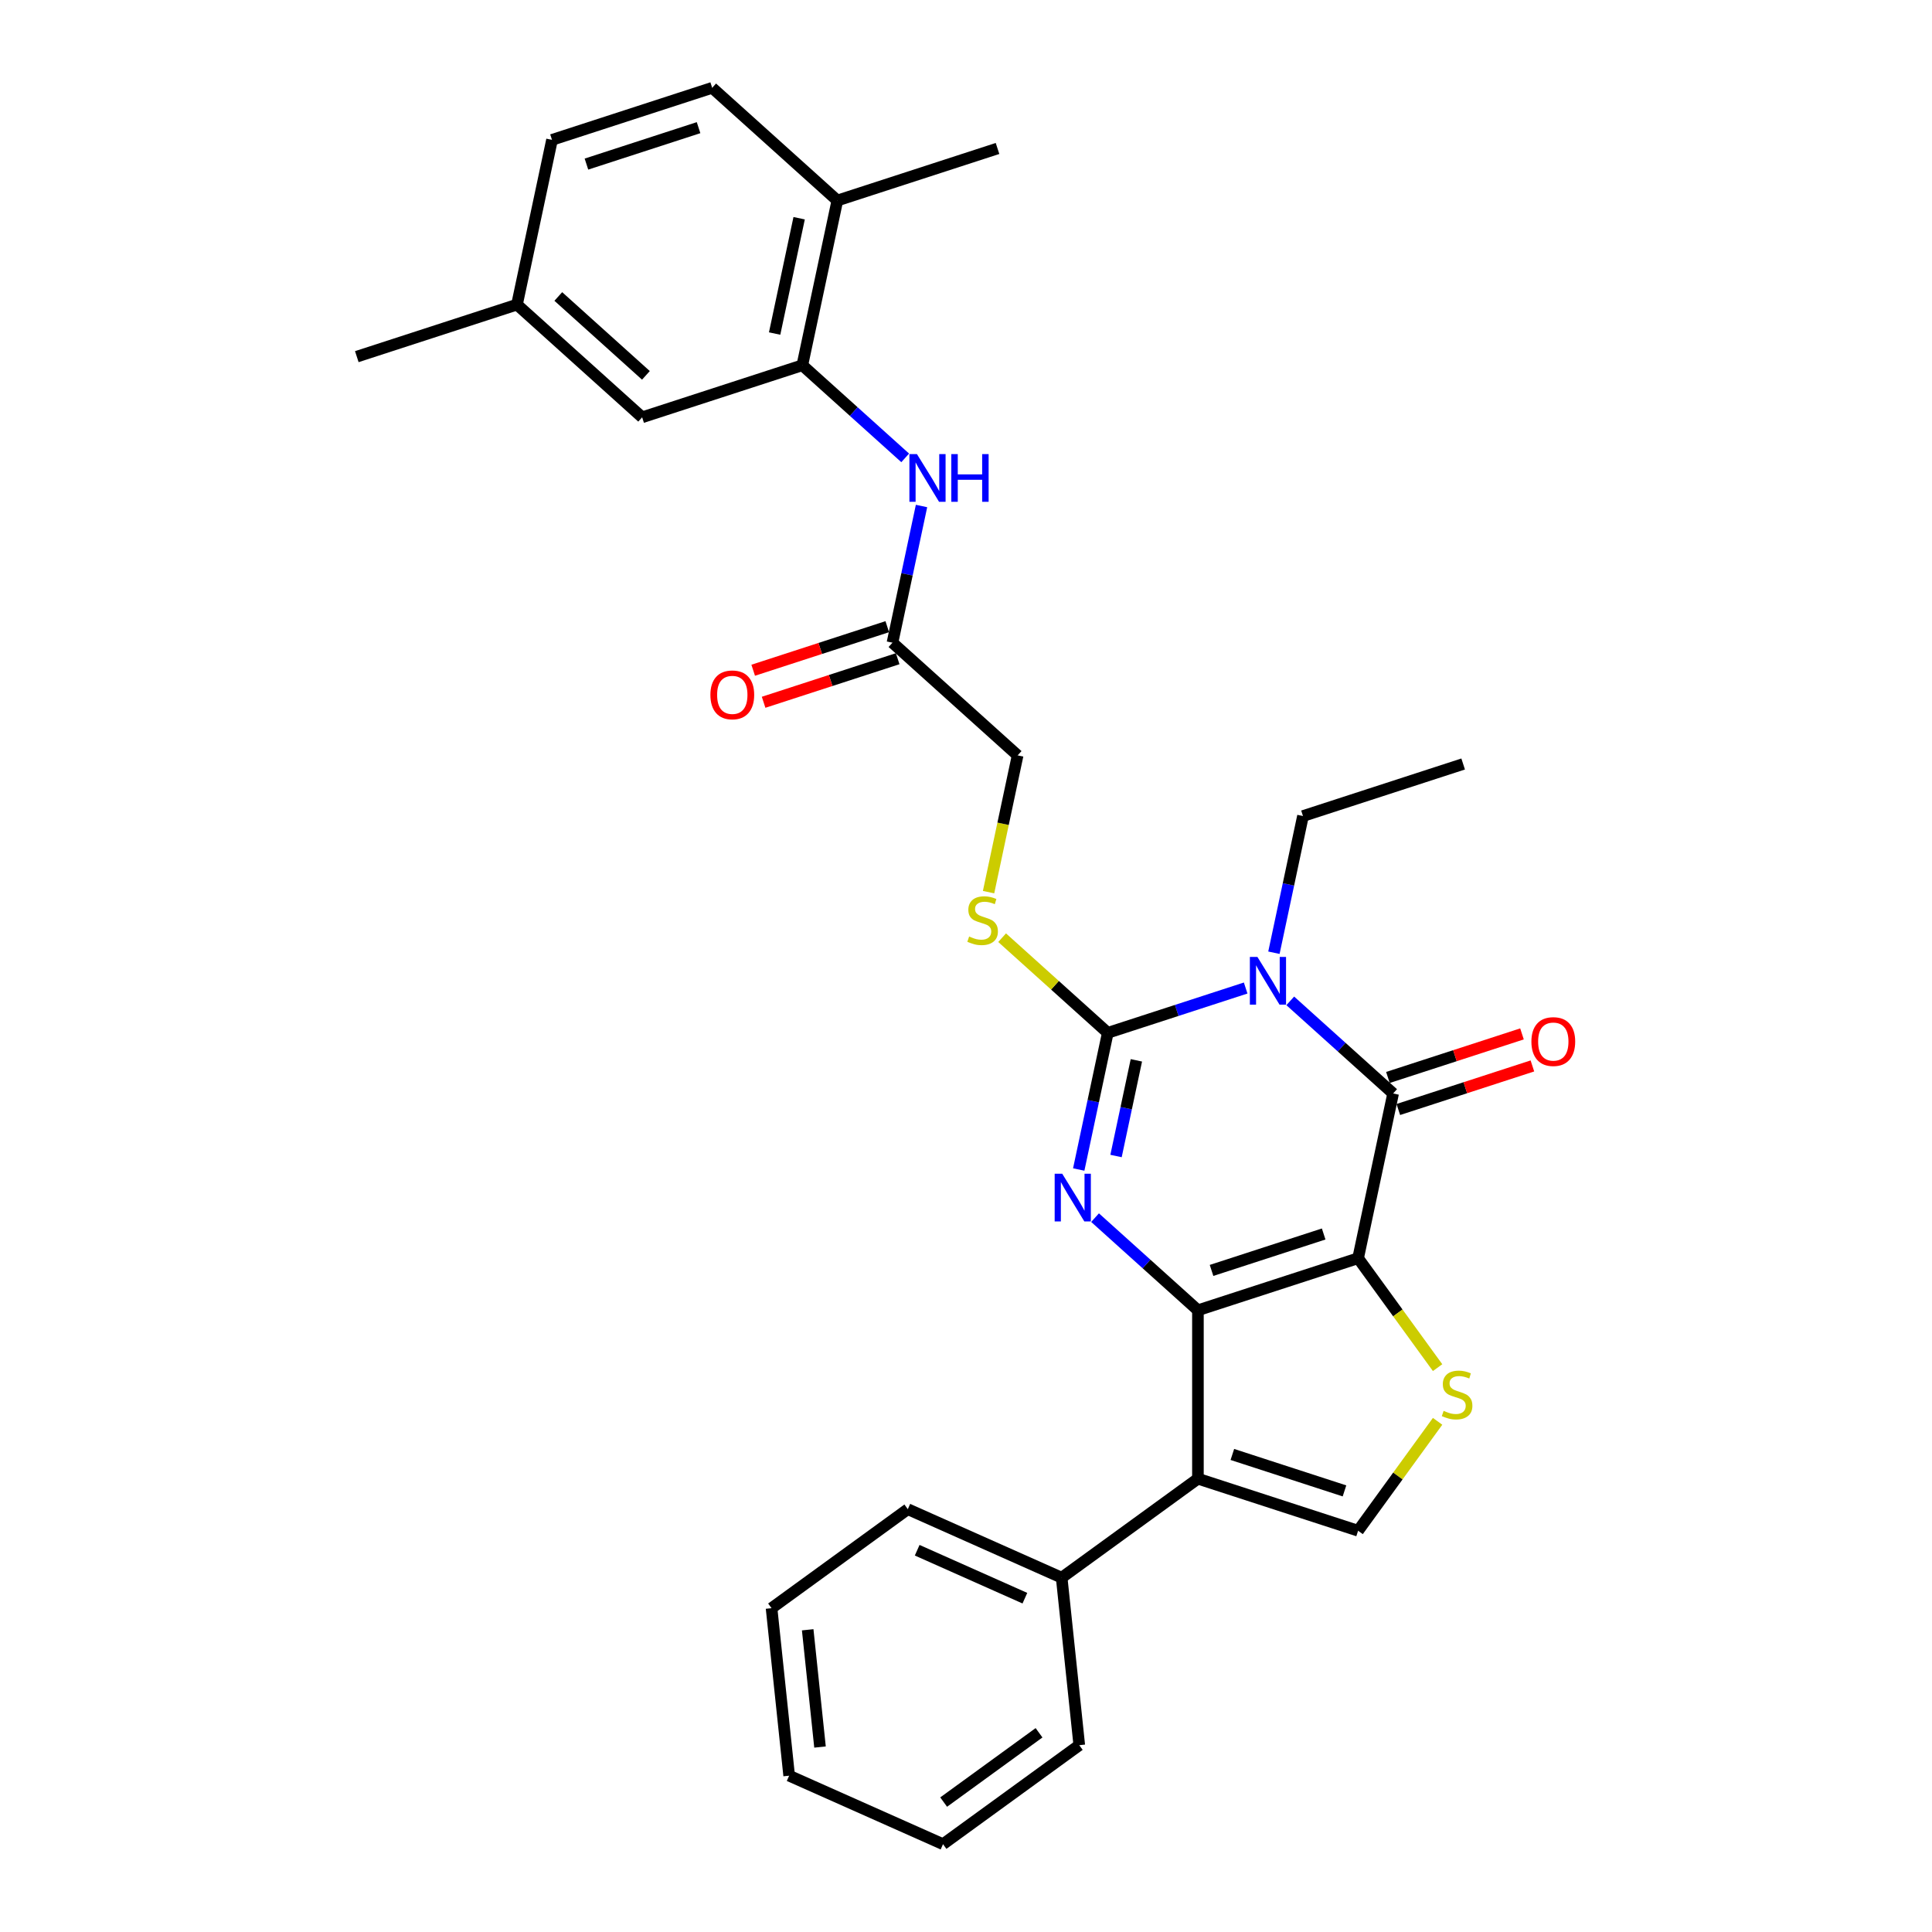 <?xml version='1.0' encoding='iso-8859-1'?>
<svg version='1.1' baseProfile='full'
              xmlns='http://www.w3.org/2000/svg'
                      xmlns:rdkit='http://www.rdkit.org/xml'
                      xmlns:xlink='http://www.w3.org/1999/xlink'
                  xml:space='preserve'
width='1000px' height='1000px' viewBox='0 0 1000 1000'>
<!-- END OF HEADER -->
<rect style='opacity:1.0;fill:#FFFFFF;stroke:none' width='1000' height='1000' x='0' y='0'> </rect>
<path class='bond-0' d='M 702.952,651.254 L 620.043,678.192' style='fill:none;fill-rule:evenodd;stroke:#000000;stroke-width:6px;stroke-linecap:butt;stroke-linejoin:miter;stroke-opacity:1' />
<path class='bond-0' d='M 685.128,638.713 L 627.092,657.57' style='fill:none;fill-rule:evenodd;stroke:#000000;stroke-width:6px;stroke-linecap:butt;stroke-linejoin:miter;stroke-opacity:1' />
<path class='bond-4' d='M 702.952,651.254 L 721.077,565.984' style='fill:none;fill-rule:evenodd;stroke:#000000;stroke-width:6px;stroke-linecap:butt;stroke-linejoin:miter;stroke-opacity:1' />
<path class='bond-6' d='M 702.952,651.254 L 723.525,679.57' style='fill:none;fill-rule:evenodd;stroke:#000000;stroke-width:6px;stroke-linecap:butt;stroke-linejoin:miter;stroke-opacity:1' />
<path class='bond-6' d='M 723.525,679.57 L 744.097,707.886' style='fill:none;fill-rule:evenodd;stroke:#CCCC00;stroke-width:6px;stroke-linecap:butt;stroke-linejoin:miter;stroke-opacity:1' />
<path class='bond-2' d='M 620.043,678.192 L 593.423,654.223' style='fill:none;fill-rule:evenodd;stroke:#000000;stroke-width:6px;stroke-linecap:butt;stroke-linejoin:miter;stroke-opacity:1' />
<path class='bond-2' d='M 593.423,654.223 L 566.802,630.253' style='fill:none;fill-rule:evenodd;stroke:#0000FF;stroke-width:6px;stroke-linecap:butt;stroke-linejoin:miter;stroke-opacity:1' />
<path class='bond-5' d='M 620.043,678.192 L 620.043,765.367' style='fill:none;fill-rule:evenodd;stroke:#000000;stroke-width:6px;stroke-linecap:butt;stroke-linejoin:miter;stroke-opacity:1' />
<path class='bond-1' d='M 667.835,518.045 L 694.456,542.014' style='fill:none;fill-rule:evenodd;stroke:#0000FF;stroke-width:6px;stroke-linecap:butt;stroke-linejoin:miter;stroke-opacity:1' />
<path class='bond-1' d='M 694.456,542.014 L 721.077,565.984' style='fill:none;fill-rule:evenodd;stroke:#000000;stroke-width:6px;stroke-linecap:butt;stroke-linejoin:miter;stroke-opacity:1' />
<path class='bond-3' d='M 644.751,511.402 L 609.068,522.997' style='fill:none;fill-rule:evenodd;stroke:#0000FF;stroke-width:6px;stroke-linecap:butt;stroke-linejoin:miter;stroke-opacity:1' />
<path class='bond-3' d='M 609.068,522.997 L 573.384,534.591' style='fill:none;fill-rule:evenodd;stroke:#000000;stroke-width:6px;stroke-linecap:butt;stroke-linejoin:miter;stroke-opacity:1' />
<path class='bond-17' d='M 659.38,493.129 L 666.899,457.756' style='fill:none;fill-rule:evenodd;stroke:#0000FF;stroke-width:6px;stroke-linecap:butt;stroke-linejoin:miter;stroke-opacity:1' />
<path class='bond-17' d='M 666.899,457.756 L 674.418,422.382' style='fill:none;fill-rule:evenodd;stroke:#000000;stroke-width:6px;stroke-linecap:butt;stroke-linejoin:miter;stroke-opacity:1' />
<path class='bond-31' d='M 558.347,605.338 L 565.866,569.964' style='fill:none;fill-rule:evenodd;stroke:#0000FF;stroke-width:6px;stroke-linecap:butt;stroke-linejoin:miter;stroke-opacity:1' />
<path class='bond-31' d='M 565.866,569.964 L 573.384,534.591' style='fill:none;fill-rule:evenodd;stroke:#000000;stroke-width:6px;stroke-linecap:butt;stroke-linejoin:miter;stroke-opacity:1' />
<path class='bond-31' d='M 577.656,598.35 L 582.92,573.589' style='fill:none;fill-rule:evenodd;stroke:#0000FF;stroke-width:6px;stroke-linecap:butt;stroke-linejoin:miter;stroke-opacity:1' />
<path class='bond-31' d='M 582.92,573.589 L 588.183,548.828' style='fill:none;fill-rule:evenodd;stroke:#000000;stroke-width:6px;stroke-linecap:butt;stroke-linejoin:miter;stroke-opacity:1' />
<path class='bond-9' d='M 573.384,534.591 L 546.04,509.97' style='fill:none;fill-rule:evenodd;stroke:#000000;stroke-width:6px;stroke-linecap:butt;stroke-linejoin:miter;stroke-opacity:1' />
<path class='bond-9' d='M 546.04,509.97 L 518.696,485.349' style='fill:none;fill-rule:evenodd;stroke:#CCCC00;stroke-width:6px;stroke-linecap:butt;stroke-linejoin:miter;stroke-opacity:1' />
<path class='bond-12' d='M 723.77,574.275 L 758.469,563' style='fill:none;fill-rule:evenodd;stroke:#000000;stroke-width:6px;stroke-linecap:butt;stroke-linejoin:miter;stroke-opacity:1' />
<path class='bond-12' d='M 758.469,563 L 793.167,551.726' style='fill:none;fill-rule:evenodd;stroke:#FF0000;stroke-width:6px;stroke-linecap:butt;stroke-linejoin:miter;stroke-opacity:1' />
<path class='bond-12' d='M 718.383,557.693 L 753.081,546.419' style='fill:none;fill-rule:evenodd;stroke:#000000;stroke-width:6px;stroke-linecap:butt;stroke-linejoin:miter;stroke-opacity:1' />
<path class='bond-12' d='M 753.081,546.419 L 787.779,535.145' style='fill:none;fill-rule:evenodd;stroke:#FF0000;stroke-width:6px;stroke-linecap:butt;stroke-linejoin:miter;stroke-opacity:1' />
<path class='bond-13' d='M 620.043,765.367 L 549.517,816.608' style='fill:none;fill-rule:evenodd;stroke:#000000;stroke-width:6px;stroke-linecap:butt;stroke-linejoin:miter;stroke-opacity:1' />
<path class='bond-30' d='M 620.043,765.367 L 702.952,792.306' style='fill:none;fill-rule:evenodd;stroke:#000000;stroke-width:6px;stroke-linecap:butt;stroke-linejoin:miter;stroke-opacity:1' />
<path class='bond-30' d='M 637.867,752.827 L 695.903,771.684' style='fill:none;fill-rule:evenodd;stroke:#000000;stroke-width:6px;stroke-linecap:butt;stroke-linejoin:miter;stroke-opacity:1' />
<path class='bond-7' d='M 744.097,735.674 L 723.525,763.99' style='fill:none;fill-rule:evenodd;stroke:#CCCC00;stroke-width:6px;stroke-linecap:butt;stroke-linejoin:miter;stroke-opacity:1' />
<path class='bond-7' d='M 723.525,763.99 L 702.952,792.306' style='fill:none;fill-rule:evenodd;stroke:#000000;stroke-width:6px;stroke-linecap:butt;stroke-linejoin:miter;stroke-opacity:1' />
<path class='bond-8' d='M 415.283,189.056 L 441.904,213.026' style='fill:none;fill-rule:evenodd;stroke:#000000;stroke-width:6px;stroke-linecap:butt;stroke-linejoin:miter;stroke-opacity:1' />
<path class='bond-8' d='M 441.904,213.026 L 468.525,236.995' style='fill:none;fill-rule:evenodd;stroke:#0000FF;stroke-width:6px;stroke-linecap:butt;stroke-linejoin:miter;stroke-opacity:1' />
<path class='bond-14' d='M 415.283,189.056 L 433.407,103.786' style='fill:none;fill-rule:evenodd;stroke:#000000;stroke-width:6px;stroke-linecap:butt;stroke-linejoin:miter;stroke-opacity:1' />
<path class='bond-14' d='M 400.947,172.641 L 413.635,112.952' style='fill:none;fill-rule:evenodd;stroke:#000000;stroke-width:6px;stroke-linecap:butt;stroke-linejoin:miter;stroke-opacity:1' />
<path class='bond-15' d='M 415.283,189.056 L 332.374,215.995' style='fill:none;fill-rule:evenodd;stroke:#000000;stroke-width:6px;stroke-linecap:butt;stroke-linejoin:miter;stroke-opacity:1' />
<path class='bond-18' d='M 511.68,461.771 L 519.203,426.38' style='fill:none;fill-rule:evenodd;stroke:#CCCC00;stroke-width:6px;stroke-linecap:butt;stroke-linejoin:miter;stroke-opacity:1' />
<path class='bond-18' d='M 519.203,426.38 L 526.725,390.989' style='fill:none;fill-rule:evenodd;stroke:#000000;stroke-width:6px;stroke-linecap:butt;stroke-linejoin:miter;stroke-opacity:1' />
<path class='bond-10' d='M 476.979,261.911 L 469.461,297.284' style='fill:none;fill-rule:evenodd;stroke:#0000FF;stroke-width:6px;stroke-linecap:butt;stroke-linejoin:miter;stroke-opacity:1' />
<path class='bond-10' d='M 469.461,297.284 L 461.942,332.658' style='fill:none;fill-rule:evenodd;stroke:#000000;stroke-width:6px;stroke-linecap:butt;stroke-linejoin:miter;stroke-opacity:1' />
<path class='bond-11' d='M 461.942,332.658 L 526.725,390.989' style='fill:none;fill-rule:evenodd;stroke:#000000;stroke-width:6px;stroke-linecap:butt;stroke-linejoin:miter;stroke-opacity:1' />
<path class='bond-16' d='M 459.248,324.367 L 424.55,335.641' style='fill:none;fill-rule:evenodd;stroke:#000000;stroke-width:6px;stroke-linecap:butt;stroke-linejoin:miter;stroke-opacity:1' />
<path class='bond-16' d='M 424.55,335.641 L 389.852,346.915' style='fill:none;fill-rule:evenodd;stroke:#FF0000;stroke-width:6px;stroke-linecap:butt;stroke-linejoin:miter;stroke-opacity:1' />
<path class='bond-16' d='M 464.636,340.949 L 429.937,352.223' style='fill:none;fill-rule:evenodd;stroke:#000000;stroke-width:6px;stroke-linecap:butt;stroke-linejoin:miter;stroke-opacity:1' />
<path class='bond-16' d='M 429.937,352.223 L 395.239,363.497' style='fill:none;fill-rule:evenodd;stroke:#FF0000;stroke-width:6px;stroke-linecap:butt;stroke-linejoin:miter;stroke-opacity:1' />
<path class='bond-23' d='M 549.517,816.608 L 469.879,781.15' style='fill:none;fill-rule:evenodd;stroke:#000000;stroke-width:6px;stroke-linecap:butt;stroke-linejoin:miter;stroke-opacity:1' />
<path class='bond-23' d='M 530.48,827.217 L 474.733,802.397' style='fill:none;fill-rule:evenodd;stroke:#000000;stroke-width:6px;stroke-linecap:butt;stroke-linejoin:miter;stroke-opacity:1' />
<path class='bond-24' d='M 549.517,816.608 L 558.63,903.305' style='fill:none;fill-rule:evenodd;stroke:#000000;stroke-width:6px;stroke-linecap:butt;stroke-linejoin:miter;stroke-opacity:1' />
<path class='bond-19' d='M 433.407,103.786 L 368.624,45.455' style='fill:none;fill-rule:evenodd;stroke:#000000;stroke-width:6px;stroke-linecap:butt;stroke-linejoin:miter;stroke-opacity:1' />
<path class='bond-22' d='M 433.407,103.786 L 516.316,76.847' style='fill:none;fill-rule:evenodd;stroke:#000000;stroke-width:6px;stroke-linecap:butt;stroke-linejoin:miter;stroke-opacity:1' />
<path class='bond-20' d='M 332.374,215.995 L 267.591,157.663' style='fill:none;fill-rule:evenodd;stroke:#000000;stroke-width:6px;stroke-linecap:butt;stroke-linejoin:miter;stroke-opacity:1' />
<path class='bond-20' d='M 334.323,194.288 L 288.975,153.456' style='fill:none;fill-rule:evenodd;stroke:#000000;stroke-width:6px;stroke-linecap:butt;stroke-linejoin:miter;stroke-opacity:1' />
<path class='bond-26' d='M 674.418,422.382 L 757.326,395.444' style='fill:none;fill-rule:evenodd;stroke:#000000;stroke-width:6px;stroke-linecap:butt;stroke-linejoin:miter;stroke-opacity:1' />
<path class='bond-33' d='M 368.624,45.455 L 285.715,72.393' style='fill:none;fill-rule:evenodd;stroke:#000000;stroke-width:6px;stroke-linecap:butt;stroke-linejoin:miter;stroke-opacity:1' />
<path class='bond-33' d='M 361.575,66.077 L 303.539,84.934' style='fill:none;fill-rule:evenodd;stroke:#000000;stroke-width:6px;stroke-linecap:butt;stroke-linejoin:miter;stroke-opacity:1' />
<path class='bond-21' d='M 267.591,157.663 L 285.715,72.393' style='fill:none;fill-rule:evenodd;stroke:#000000;stroke-width:6px;stroke-linecap:butt;stroke-linejoin:miter;stroke-opacity:1' />
<path class='bond-25' d='M 267.591,157.663 L 184.682,184.602' style='fill:none;fill-rule:evenodd;stroke:#000000;stroke-width:6px;stroke-linecap:butt;stroke-linejoin:miter;stroke-opacity:1' />
<path class='bond-27' d='M 469.879,781.15 L 399.353,832.391' style='fill:none;fill-rule:evenodd;stroke:#000000;stroke-width:6px;stroke-linecap:butt;stroke-linejoin:miter;stroke-opacity:1' />
<path class='bond-28' d='M 558.63,903.305 L 488.103,954.545' style='fill:none;fill-rule:evenodd;stroke:#000000;stroke-width:6px;stroke-linecap:butt;stroke-linejoin:miter;stroke-opacity:1' />
<path class='bond-28' d='M 537.803,896.886 L 488.434,932.754' style='fill:none;fill-rule:evenodd;stroke:#000000;stroke-width:6px;stroke-linecap:butt;stroke-linejoin:miter;stroke-opacity:1' />
<path class='bond-32' d='M 399.353,832.391 L 408.465,919.088' style='fill:none;fill-rule:evenodd;stroke:#000000;stroke-width:6px;stroke-linecap:butt;stroke-linejoin:miter;stroke-opacity:1' />
<path class='bond-32' d='M 418.059,843.573 L 424.438,904.261' style='fill:none;fill-rule:evenodd;stroke:#000000;stroke-width:6px;stroke-linecap:butt;stroke-linejoin:miter;stroke-opacity:1' />
<path class='bond-29' d='M 488.103,954.545 L 408.465,919.088' style='fill:none;fill-rule:evenodd;stroke:#000000;stroke-width:6px;stroke-linecap:butt;stroke-linejoin:miter;stroke-opacity:1' />
<path  class='atom-2' d='M 650.836 495.308
L 658.926 508.385
Q 659.728 509.675, 661.018 512.011
Q 662.308 514.347, 662.378 514.487
L 662.378 495.308
L 665.655 495.308
L 665.655 519.996
L 662.273 519.996
L 653.59 505.7
Q 652.579 504.026, 651.498 502.108
Q 650.452 500.19, 650.138 499.597
L 650.138 519.996
L 646.93 519.996
L 646.93 495.308
L 650.836 495.308
' fill='#0000FF'/>
<path  class='atom-3' d='M 549.803 607.517
L 557.892 620.593
Q 558.694 621.883, 559.985 624.22
Q 561.275 626.556, 561.345 626.695
L 561.345 607.517
L 564.622 607.517
L 564.622 632.205
L 561.24 632.205
L 552.557 617.908
Q 551.546 616.234, 550.465 614.317
Q 549.419 612.399, 549.105 611.806
L 549.105 632.205
L 545.897 632.205
L 545.897 607.517
L 549.803 607.517
' fill='#0000FF'/>
<path  class='atom-7' d='M 747.218 730.253
Q 747.497 730.358, 748.648 730.846
Q 749.798 731.334, 751.054 731.648
Q 752.344 731.927, 753.599 731.927
Q 755.936 731.927, 757.296 730.811
Q 758.655 729.661, 758.655 727.673
Q 758.655 726.313, 757.958 725.476
Q 757.296 724.639, 756.249 724.186
Q 755.203 723.733, 753.46 723.21
Q 751.263 722.547, 749.938 721.919
Q 748.648 721.292, 747.706 719.967
Q 746.8 718.642, 746.8 716.41
Q 746.8 713.307, 748.892 711.389
Q 751.019 709.471, 755.203 709.471
Q 758.063 709.471, 761.306 710.831
L 760.504 713.516
Q 757.54 712.295, 755.308 712.295
Q 752.902 712.295, 751.577 713.307
Q 750.252 714.283, 750.287 715.992
Q 750.287 717.317, 750.949 718.119
Q 751.647 718.921, 752.623 719.374
Q 753.634 719.827, 755.308 720.35
Q 757.54 721.048, 758.865 721.745
Q 760.19 722.442, 761.131 723.872
Q 762.108 725.267, 762.108 727.673
Q 762.108 731.09, 759.806 732.938
Q 757.54 734.752, 753.739 734.752
Q 751.542 734.752, 749.868 734.263
Q 748.229 733.81, 746.277 733.008
L 747.218 730.253
' fill='#CCCC00'/>
<path  class='atom-10' d='M 501.627 484.733
Q 501.906 484.837, 503.056 485.326
Q 504.207 485.814, 505.462 486.128
Q 506.753 486.407, 508.008 486.407
Q 510.344 486.407, 511.704 485.291
Q 513.064 484.14, 513.064 482.152
Q 513.064 480.792, 512.367 479.956
Q 511.704 479.119, 510.658 478.665
Q 509.612 478.212, 507.868 477.689
Q 505.672 477.026, 504.347 476.399
Q 503.056 475.771, 502.115 474.446
Q 501.208 473.121, 501.208 470.889
Q 501.208 467.786, 503.301 465.868
Q 505.428 463.95, 509.612 463.95
Q 512.471 463.95, 515.714 465.31
L 514.912 467.995
Q 511.948 466.775, 509.717 466.775
Q 507.311 466.775, 505.986 467.786
Q 504.66 468.762, 504.695 470.471
Q 504.695 471.796, 505.358 472.598
Q 506.055 473.4, 507.032 473.853
Q 508.043 474.307, 509.717 474.83
Q 511.948 475.527, 513.273 476.224
Q 514.598 476.922, 515.54 478.352
Q 516.516 479.746, 516.516 482.152
Q 516.516 485.57, 514.215 487.418
Q 511.948 489.231, 508.147 489.231
Q 505.951 489.231, 504.277 488.743
Q 502.638 488.289, 500.685 487.487
L 501.627 484.733
' fill='#CCCC00'/>
<path  class='atom-11' d='M 474.609 235.044
L 482.699 248.12
Q 483.501 249.41, 484.791 251.746
Q 486.082 254.083, 486.151 254.222
L 486.151 235.044
L 489.429 235.044
L 489.429 259.732
L 486.047 259.732
L 477.364 245.435
Q 476.353 243.761, 475.272 241.843
Q 474.226 239.925, 473.912 239.333
L 473.912 259.732
L 470.704 259.732
L 470.704 235.044
L 474.609 235.044
' fill='#0000FF'/>
<path  class='atom-11' d='M 492.393 235.044
L 495.741 235.044
L 495.741 245.54
L 508.364 245.54
L 508.364 235.044
L 511.711 235.044
L 511.711 259.732
L 508.364 259.732
L 508.364 248.329
L 495.741 248.329
L 495.741 259.732
L 492.393 259.732
L 492.393 235.044
' fill='#0000FF'/>
<path  class='atom-13' d='M 792.652 539.115
Q 792.652 533.187, 795.581 529.874
Q 798.51 526.562, 803.985 526.562
Q 809.46 526.562, 812.389 529.874
Q 815.318 533.187, 815.318 539.115
Q 815.318 545.113, 812.354 548.53
Q 809.39 551.912, 803.985 551.912
Q 798.545 551.912, 795.581 548.53
Q 792.652 545.147, 792.652 539.115
M 803.985 549.123
Q 807.751 549.123, 809.773 546.612
Q 811.831 544.066, 811.831 539.115
Q 811.831 534.268, 809.773 531.827
Q 807.751 529.351, 803.985 529.351
Q 800.219 529.351, 798.162 531.792
Q 796.139 534.233, 796.139 539.115
Q 796.139 544.101, 798.162 546.612
Q 800.219 549.123, 803.985 549.123
' fill='#FF0000'/>
<path  class='atom-17' d='M 367.701 359.666
Q 367.701 353.738, 370.63 350.425
Q 373.559 347.113, 379.033 347.113
Q 384.508 347.113, 387.437 350.425
Q 390.366 353.738, 390.366 359.666
Q 390.366 365.664, 387.402 369.081
Q 384.438 372.463, 379.033 372.463
Q 373.594 372.463, 370.63 369.081
Q 367.701 365.699, 367.701 359.666
M 379.033 369.674
Q 382.799 369.674, 384.822 367.163
Q 386.879 364.618, 386.879 359.666
Q 386.879 354.819, 384.822 352.378
Q 382.799 349.902, 379.033 349.902
Q 375.267 349.902, 373.21 352.343
Q 371.188 354.784, 371.188 359.666
Q 371.188 364.652, 373.21 367.163
Q 375.267 369.674, 379.033 369.674
' fill='#FF0000'/>
</svg>
